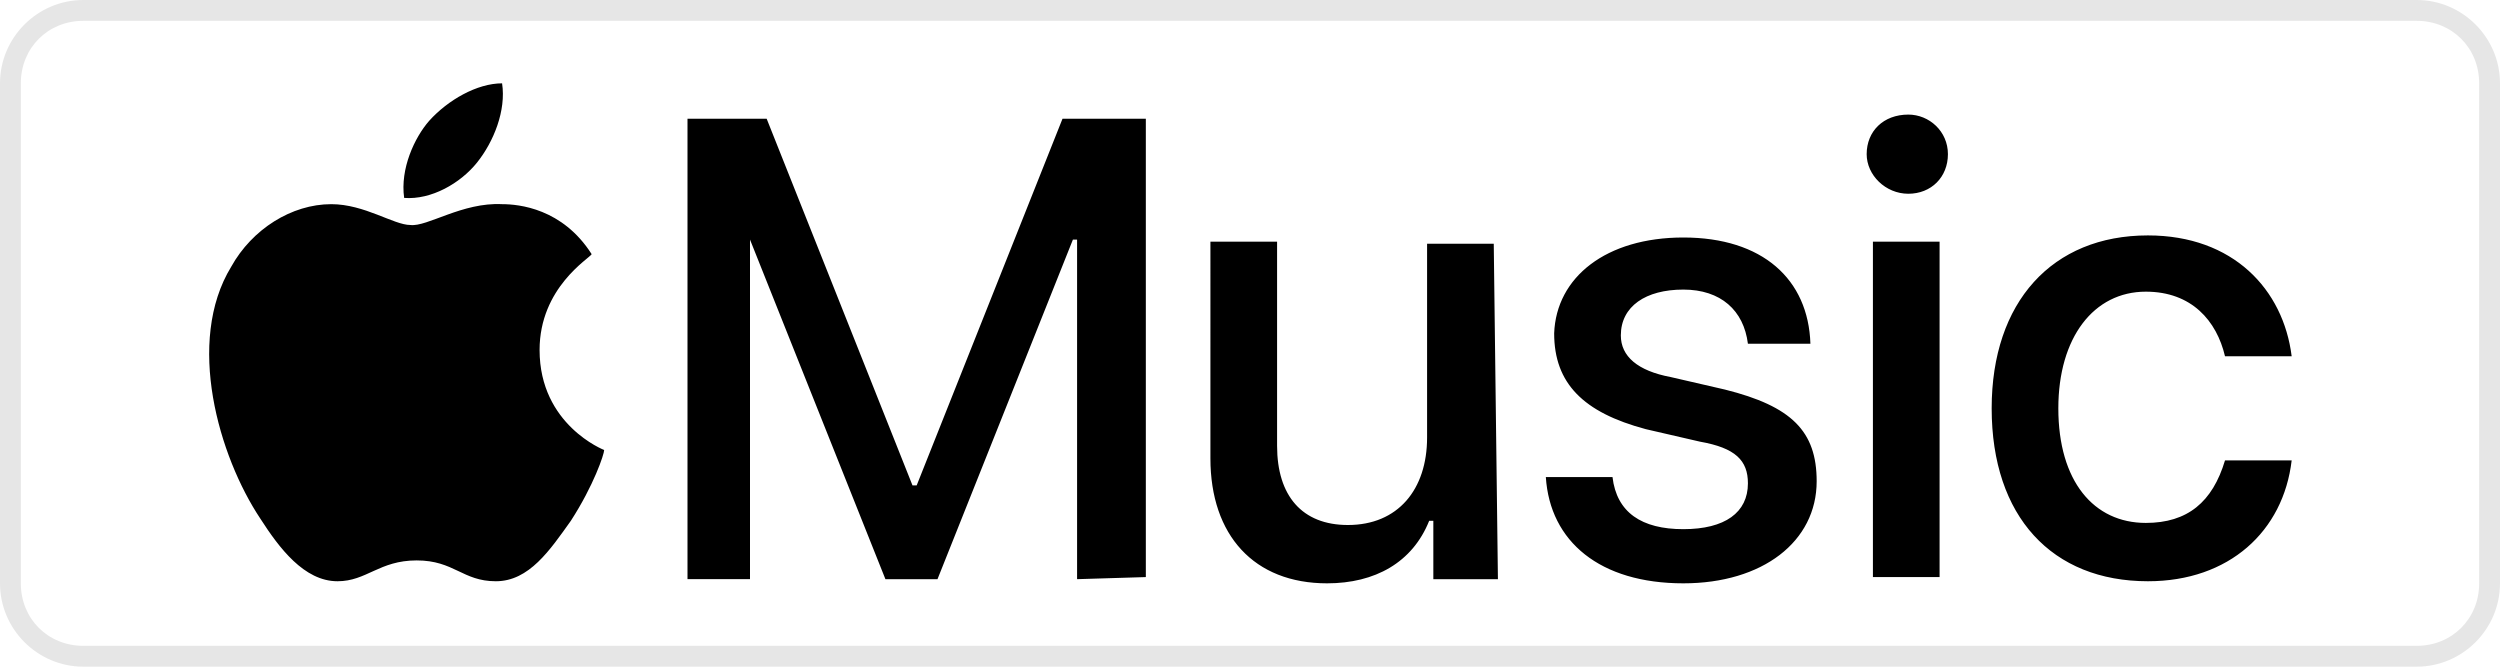 <?xml version="1.0" encoding="utf-8"?>
<!-- Generator: Adobe Illustrator 24.1.2, SVG Export Plug-In . SVG Version: 6.00 Build 0)  -->
<svg version="1.1" id="Layer_1" xmlns="http://www.w3.org/2000/svg" xmlns:xlink="http://www.w3.org/1999/xlink" x="0px" y="0px"
	 viewBox="0 0 120 32" style="enable-background:new 0 0 120 32;" xml:space="preserve">
<style type="text/css">
	.st0{fill:#E6E6E6;}
</style>
<path d="M51.7,27.8V11.5h-0.2L45,27.8h-2.5L36,11.5H36v16.3h-3V5.7h3.8l7,17.6h0.2l7-17.6h4v22L51.7,27.8L51.7,27.8z M71.9,27.8
	h-3.1V25h-0.2c-0.8,2-2.6,3-4.9,3c-3.5,0-5.6-2.3-5.6-6V11.6h3.2v9.8c0,2.4,1.2,3.8,3.4,3.8c2.4,0,3.8-1.7,3.8-4.2v-9.3h3.2
	L71.9,27.8L71.9,27.8z M80.8,11.4c3.8,0,6,2,6.1,5.1h-3c-0.2-1.6-1.3-2.6-3.1-2.6c-1.8,0-3,0.8-3,2.2c0,1,0.8,1.7,2.4,2l2.6,0.6
	c3.2,0.8,4.4,2,4.4,4.4c0,2.9-2.6,4.9-6.4,4.9c-4,0-6.4-2-6.6-5.1h3.2c0.2,1.7,1.4,2.5,3.4,2.5s3.1-0.8,3.1-2.2c0-1.1-0.6-1.7-2.3-2
	l-2.6-0.6c-3-0.8-4.4-2.2-4.4-4.6C74.7,13.3,77.1,11.4,80.8,11.4z M89.6,7.4c0-1.1,0.8-1.9,2-1.9c1,0,1.9,0.8,1.9,1.9
	s-0.8,1.9-1.9,1.9C90.5,9.3,89.6,8.4,89.6,7.4L89.6,7.4z M89.9,11.6h3.2v16.1h-3.2V11.6z M106.8,17.1c-0.4-1.7-1.6-3.1-3.8-3.1
	c-2.5,0-4.2,2.2-4.2,5.6c0,3.5,1.7,5.5,4.2,5.5c2,0,3.2-1,3.8-3h3.2c-0.4,3.4-3,5.8-6.9,5.8c-4.6,0-7.5-3.1-7.5-8.3
	c0-5.1,2.9-8.3,7.5-8.3c4.1,0,6.5,2.6,6.9,5.8L106.8,17.1L106.8,17.1z M22.9,7.8c-0.8,1-2.2,1.8-3.5,1.7c-0.2-1.4,0.5-2.9,1.2-3.7
	c0.9-1,2.3-1.8,3.5-1.8C24.3,5.3,23.7,6.8,22.9,7.8L22.9,7.8z M24.1,9.8c0.8,0,2.9,0.2,4.3,2.4c-0.1,0.2-2.5,1.6-2.5,4.6
	c0,3.6,3.1,4.8,3.1,4.8c0,0.2-0.5,1.7-1.6,3.4c-1,1.4-2,2.9-3.6,2.9s-2-1-3.8-1s-2.4,1-3.8,1c-1.6,0-2.8-1.6-3.7-3
	c-2-3-3.6-8.5-1.4-12.1c1-1.8,2.9-3,4.8-3c1.6,0,3,1,3.8,1C20.5,10.9,22.2,9.7,24.1,9.8L24.1,9.8z"/>
<path class="st0" d="M116,1c1.7,0,3,1.3,3,3v24c0,1.7-1.3,3-3,3H4c-1.7,0-3-1.3-3-3V4c0-1.7,1.3-3,3-3H116 M116,0H4C1.8,0,0,1.8,0,4
	v24c0,2.2,1.8,4,4,4h112c2.2,0,4-1.8,4-4V4C120,1.8,118.2,0,116,0L116,0z"/>
</svg>
